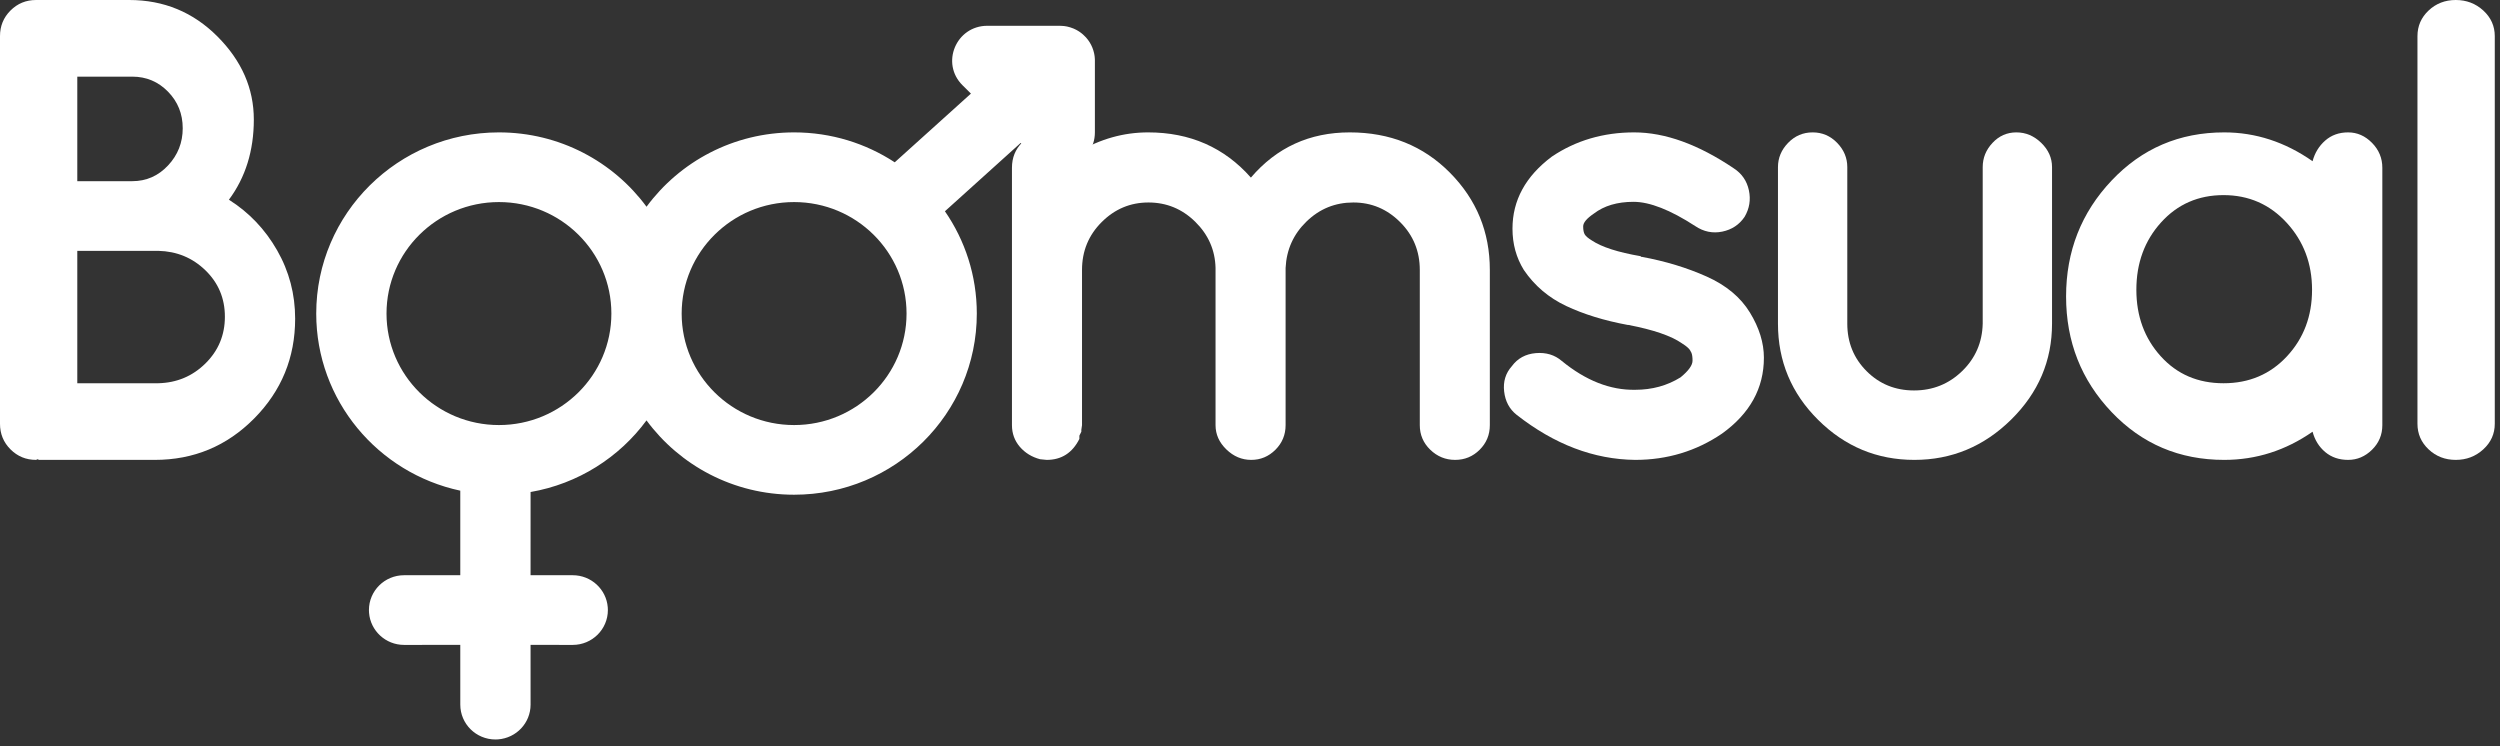 <?xml version="1.0" encoding="UTF-8"?>
<svg width="134px" height="40px" viewBox="0 0 134 40" version="1.1" xmlns="http://www.w3.org/2000/svg" xmlns:xlink="http://www.w3.org/1999/xlink">
    <rect x="0" y="0" width="134" height="40" fill="#333333" stroke="none"/>
    <!-- Generator: Sketch 61.2 (89653) - https://sketch.com -->
    <title>Boomsual Copy</title>
    <desc>Created with Sketch.</desc>
    <g id="Portfolio" stroke="none" stroke-width="1" fill="none" fill-rule="evenodd">
        <g id="Boomsual-Copy">
            <g id="Group-Copy">
                <path d="M129.576,1.937 C129.576,1.397 129.775,0.939 130.173,0.563 C130.572,0.188 131.057,0 131.629,0 C132.202,0 132.693,0.188 133.104,0.563 C133.514,0.939 133.72,1.397 133.72,1.937 L133.72,22.713 C133.72,23.253 133.514,23.711 133.104,24.086 C132.693,24.462 132.202,24.65 131.629,24.65 C131.057,24.65 130.572,24.462 130.173,24.086 C129.775,23.711 129.576,23.253 129.576,22.713 L129.576,1.937 Z" id="Path" fill="#FFFFFF" fill-rule="nonzero"></path>
                <path d="M125.859,7.096 C126.346,7.096 126.773,7.283 127.141,7.658 C127.509,8.032 127.693,8.477 127.693,8.992 L127.693,22.789 C127.693,23.304 127.509,23.743 127.141,24.106 C126.773,24.468 126.346,24.65 125.859,24.65 C125.372,24.65 124.963,24.509 124.63,24.229 C124.298,23.948 124.072,23.585 123.954,23.14 C122.506,24.147 120.927,24.65 119.218,24.65 C116.82,24.65 114.808,23.796 113.182,22.087 C111.556,20.378 110.742,18.313 110.742,15.891 C110.742,13.468 111.556,11.397 113.182,9.677 C114.808,7.956 116.82,7.096 119.218,7.096 C120.903,7.096 122.482,7.611 123.954,8.641 C124.072,8.196 124.298,7.828 124.63,7.535 C124.963,7.242 125.372,7.096 125.859,7.096 Z M119.182,10.458 C117.833,10.458 116.717,10.945 115.834,11.921 C114.951,12.896 114.509,14.101 114.509,15.535 C114.509,16.945 114.945,18.132 115.816,19.096 C116.687,20.06 117.809,20.542 119.182,20.542 C120.554,20.542 121.688,20.06 122.583,19.096 C123.478,18.132 123.926,16.945 123.926,15.535 C123.926,14.124 123.473,12.926 122.565,11.938 C121.658,10.951 120.53,10.458 119.182,10.458 Z" id="Path-6" fill="#FFFFFF" fill-rule="nonzero"></path>
                <path d="M109.989,17.348 C109.989,19.337 109.259,21.051 107.798,22.491 C106.337,23.93 104.607,24.65 102.609,24.65 C100.61,24.65 98.892,23.936 97.455,22.508 C96.017,21.081 95.299,19.36 95.299,17.348 L95.299,8.957 C95.299,8.465 95.48,8.032 95.842,7.658 C96.204,7.283 96.643,7.096 97.157,7.096 C97.671,7.096 98.109,7.283 98.472,7.658 C98.834,8.032 99.015,8.465 99.015,8.957 L99.015,17.348 C99.015,18.354 99.36,19.202 100.049,19.893 C100.739,20.583 101.586,20.928 102.591,20.928 C103.596,20.928 104.455,20.583 105.168,19.893 C105.881,19.202 106.249,18.354 106.273,17.348 L106.273,8.957 C106.273,8.465 106.448,8.032 106.799,7.658 C107.149,7.283 107.576,7.096 108.078,7.096 C108.581,7.096 109.025,7.283 109.411,7.658 C109.796,8.032 109.989,8.465 109.989,8.957 L109.989,17.348 Z" id="Path" fill="#FFFFFF" fill-rule="nonzero"></path>
                <path d="M92.937,9.027 C93.366,9.308 93.634,9.7 93.741,10.203 C93.848,10.706 93.771,11.18 93.509,11.625 C93.223,12.046 92.824,12.31 92.311,12.415 C91.799,12.52 91.316,12.421 90.863,12.117 C89.529,11.251 88.427,10.818 87.557,10.818 C86.687,10.818 85.978,11.028 85.43,11.449 C85.049,11.707 84.858,11.935 84.858,12.134 C84.858,12.333 84.888,12.479 84.947,12.573 C85.007,12.667 85.132,12.772 85.323,12.889 C85.847,13.24 86.717,13.521 87.932,13.731 L87.968,13.767 L88.004,13.767 C89.267,14.001 90.423,14.352 91.471,14.82 C92.52,15.288 93.294,15.932 93.795,16.751 C94.295,17.57 94.545,18.377 94.545,19.173 C94.545,20.811 93.795,22.169 92.293,23.246 C90.911,24.182 89.362,24.65 87.646,24.65 C85.43,24.626 83.309,23.819 81.283,22.227 C80.902,21.923 80.682,21.508 80.622,20.981 C80.562,20.455 80.699,20.004 81.033,19.63 C81.343,19.208 81.772,18.974 82.32,18.927 C82.868,18.881 83.333,19.021 83.714,19.349 C85.001,20.402 86.312,20.917 87.646,20.893 C88.552,20.893 89.362,20.671 90.077,20.226 C90.506,19.875 90.72,19.577 90.72,19.331 C90.72,19.147 90.7,19.005 90.66,18.907 L90.613,18.822 C90.577,18.734 90.481,18.633 90.325,18.519 L90.149,18.401 C89.577,18.003 88.623,17.675 87.289,17.418 L87.253,17.418 C85.99,17.184 84.888,16.844 83.946,16.4 C83.005,15.955 82.248,15.311 81.677,14.469 C81.271,13.813 81.069,13.076 81.069,12.257 C81.069,10.736 81.772,9.448 83.178,8.395 C84.465,7.529 85.936,7.096 87.593,7.096 C89.249,7.096 91.03,7.74 92.937,9.027 Z" id="Path" fill="#FFFFFF" fill-rule="nonzero"></path>
                <path d="M56.101,24.65 L55.75,24.615 C55.306,24.498 54.943,24.275 54.662,23.948 C54.382,23.62 54.241,23.234 54.241,22.789 L54.241,8.992 C54.241,8.454 54.422,8.003 54.785,7.64 C55.148,7.278 55.586,7.096 56.101,7.096 C56.92,7.096 57.481,7.447 57.785,8.149 C58.978,7.447 60.229,7.096 61.539,7.096 C63.785,7.096 65.621,7.904 67.048,9.519 C68.428,7.904 70.194,7.096 72.346,7.096 C74.498,7.096 76.288,7.816 77.715,9.255 C79.142,10.695 79.855,12.432 79.855,14.469 L79.855,22.789 C79.855,23.304 79.674,23.743 79.311,24.106 C78.949,24.468 78.51,24.65 77.995,24.65 C77.481,24.65 77.036,24.468 76.662,24.106 C76.288,23.743 76.101,23.304 76.101,22.789 L76.101,14.469 C76.101,13.462 75.75,12.608 75.048,11.906 C74.346,11.204 73.51,10.853 72.539,10.853 C71.569,10.853 70.732,11.192 70.031,11.871 C69.329,12.55 68.955,13.38 68.908,14.363 L68.908,22.789 C68.908,23.304 68.726,23.743 68.364,24.106 C68.001,24.468 67.569,24.65 67.066,24.65 C66.563,24.65 66.118,24.463 65.732,24.088 C65.346,23.714 65.153,23.281 65.153,22.789 L65.153,14.363 C65.13,13.404 64.767,12.579 64.066,11.888 C63.364,11.198 62.528,10.853 61.557,10.853 C60.586,10.853 59.75,11.204 59.048,11.906 C58.346,12.608 57.996,13.462 57.996,14.469 L57.996,22.789 L57.96,23.035 L57.96,23.14 L57.855,23.351 L57.855,23.526 C57.481,24.275 56.896,24.65 56.101,24.65 Z" id="Path" fill="#FFFFFF" fill-rule="nonzero"></path>
                <g id="mujer" transform="translate(16.95, 1.382)" fill="#FFFFFF" fill-rule="nonzero">
                    <path d="M39.852,-0 L39.905,0 C39.923,0.001 39.942,0.002 39.961,0.003 L39.852,-0 C39.925,-0 39.997,0.004 40.068,0.012 C40.085,0.014 40.102,0.016 40.12,0.019 C40.159,0.024 40.197,0.03 40.235,0.038 C40.245,0.041 40.256,0.043 40.266,0.045 C40.368,0.068 40.467,0.098 40.561,0.137 C40.575,0.142 40.588,0.148 40.602,0.153 C40.636,0.168 40.669,0.184 40.702,0.2 C40.716,0.207 40.73,0.214 40.744,0.221 C40.775,0.238 40.806,0.256 40.836,0.274 C40.855,0.285 40.873,0.297 40.892,0.309 C40.912,0.323 40.932,0.336 40.951,0.35 C40.974,0.366 40.996,0.383 41.018,0.4 C41.046,0.422 41.074,0.445 41.101,0.469 C41.151,0.513 41.2,0.56 41.246,0.611 L41.128,0.493 C41.167,0.528 41.204,0.565 41.239,0.604 C41.252,0.618 41.259,0.625 41.265,0.632 C41.291,0.661 41.316,0.691 41.341,0.723 C41.355,0.74 41.368,0.757 41.38,0.775 C41.396,0.796 41.411,0.818 41.426,0.841 C41.44,0.861 41.453,0.882 41.466,0.903 C41.569,1.072 41.645,1.258 41.69,1.457 C41.695,1.478 41.699,1.499 41.703,1.52 C41.709,1.551 41.714,1.583 41.719,1.615 C41.721,1.631 41.723,1.648 41.725,1.664 C41.729,1.698 41.731,1.732 41.733,1.766 C41.734,1.788 41.735,1.81 41.736,1.831 C41.736,1.843 41.736,1.855 41.736,1.867 L41.736,5.714 C41.736,7.378 39.707,8.211 38.521,7.035 L37.758,6.279 L33.698,9.942 C34.776,11.502 35.407,13.39 35.407,15.425 C35.407,20.788 31.023,25.135 25.614,25.135 C22.365,25.135 19.485,23.566 17.703,21.151 C16.24,23.137 14.033,24.55 11.489,24.99 L11.488,29.45 L13.749,29.45 C14.739,29.45 15.551,30.208 15.626,31.171 L15.632,31.317 C15.632,32.349 14.789,33.185 13.749,33.185 L13.749,33.185 L11.488,33.184 L11.489,36.387 C11.489,37.369 10.724,38.174 9.752,38.248 L9.605,38.254 C8.565,38.254 7.722,37.418 7.722,36.387 L7.722,36.387 L7.721,33.184 L4.708,33.185 C3.718,33.185 2.906,32.426 2.831,31.463 L2.825,31.317 C2.825,30.286 3.668,29.45 4.708,29.45 L4.708,29.45 L7.721,29.45 L7.721,24.918 C3.308,23.975 0,20.083 0,15.425 C0,10.062 4.385,5.714 9.794,5.714 C13.043,5.714 15.923,7.283 17.704,9.699 C19.485,7.283 22.365,5.714 25.614,5.714 C27.607,5.714 29.461,6.305 31.008,7.318 L35.092,3.635 L34.641,3.188 C33.454,2.011 34.295,-0 35.972,-0 L39.852,-0 Z M9.794,9.449 C6.465,9.449 3.767,12.125 3.767,15.425 C3.767,18.725 6.465,21.401 9.794,21.401 C13.122,21.401 15.82,18.725 15.82,15.425 C15.82,12.125 13.122,9.449 9.794,9.449 Z M25.614,9.449 C22.285,9.449 19.587,12.125 19.587,15.425 C19.587,18.725 22.285,21.401 25.614,21.401 C28.942,21.401 31.641,18.725 31.641,15.425 C31.641,12.125 28.942,9.449 25.614,9.449 Z" id="Oval"></path>
                </g>
                <g id="Group-2" transform="translate(50.675, 1.12)"></g>
                <path d="M6.926,0 C8.777,0 10.354,0.651 11.654,1.954 C12.955,3.257 13.605,4.742 13.605,6.409 C13.605,8.076 13.16,9.508 12.27,10.705 C13.348,11.386 14.209,12.29 14.854,13.417 C15.498,14.543 15.82,15.764 15.82,17.079 C15.82,19.168 15.088,20.952 13.623,22.431 C12.158,23.91 10.383,24.65 8.297,24.65 L2.074,24.65 L2.039,24.615 C2.016,24.615 1.98,24.626 1.934,24.65 C1.395,24.65 0.938,24.462 0.563,24.086 C0.187,23.711 0,23.253 0,22.713 L0,1.937 C0,1.397 0.187,0.939 0.563,0.563 C0.938,0.188 1.395,0 1.934,0 L6.926,0 Z M8.48,13.445 L4.143,13.445 L4.143,20.542 L8.48,20.542 C9.475,20.519 10.319,20.164 11.013,19.479 C11.707,18.793 12.054,17.959 12.054,16.976 C12.054,15.994 11.707,15.165 11.013,14.491 C10.319,13.817 9.475,13.468 8.48,13.445 Z M7.088,4.108 L4.143,4.108 L4.143,9.711 L7.088,9.711 C7.842,9.711 8.481,9.43 9.006,8.87 C9.531,8.31 9.794,7.645 9.794,6.874 C9.794,6.104 9.531,5.451 9.006,4.914 C8.481,4.377 7.842,4.108 7.088,4.108 Z" id="Path-7" fill="#FFFFFF" fill-rule="nonzero"></path>
            </g>
        </g>
    </g>
</svg>